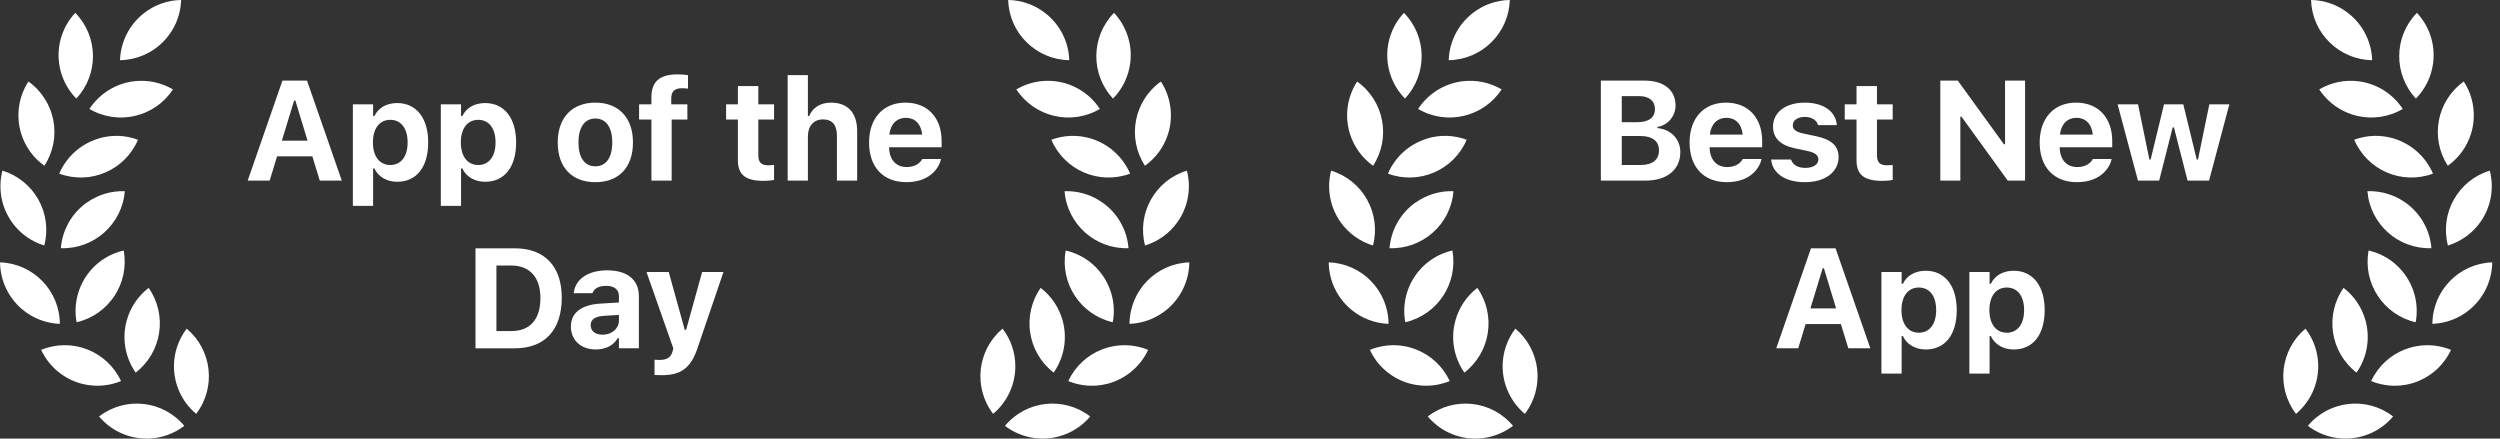 <svg xmlns="http://www.w3.org/2000/svg" height="40" viewBox="0 0 228 40" width="228"><rect x="0" y="0" width="228" height="40" fill="#333333" stroke="none"/><path d="m137.986 38.836c-.913.699-2.015 1.101-3.159 1.157l-.282.006-.259-.005c-1.575-.074-3.052-.8-4.073-2.012 2.399-1.851 5.833-1.473 7.773.855zm72.491 0c1.94-2.328 5.373-2.705 7.773-.855-1.077 1.279-2.664 2.017-4.336 2.018l.004-.001-.281-.006c-1.048-.051-2.062-.393-2.927-.988zm-193.668 0c-.913.699-2.015 1.101-3.159 1.157l-.282.006-.259-.005c-1.575-.074-3.052-.8-4.073-2.012 2.399-1.851 5.833-1.473 7.773.855zm74.844 0c1.94-2.328 5.373-2.705 7.773-.855-1.077 1.279-2.664 2.017-4.336 2.018l.003-.001-.281-.006c-1.048-.051-2.062-.393-2.927-.988zm-74.626-8.864c2.318 1.944 2.698 5.367.864 7.773-1.282-1.076-2.024-2.663-2.027-4.336-.001-1.242.408-2.45 1.164-3.436zm121.176 0c2.318 1.944 2.698 5.367.864 7.773-1.282-1.076-2.024-2.663-2.027-4.336-.001-1.242.408-2.45 1.164-3.436zm-46.768 0c.756.986 1.165 2.194 1.164 3.436-.003 1.674-.745 3.261-2.027 4.336-1.834-2.406-1.454-5.828.864-7.773zm118.824 0c.756.986 1.165 2.194 1.164 3.436-.003 1.674-.745 3.261-2.027 4.336-1.834-2.406-1.454-5.828.864-7.773zm-78.046 4.782c-1.109.455-2.364.564-3.609.236-1.62-.433-2.965-1.561-3.673-3.082 2.798-1.153 6.007.101 7.282 2.845zm84.037 0c1.275-2.744 4.484-3.998 7.282-2.845-.708 1.52-2.053 2.649-3.673 3.082-1.245.327-2.5.218-3.609-.236zm-205.213 0c-1.109.455-2.364.564-3.609.236-1.62-.433-2.965-1.561-3.673-3.082 2.798-1.153 6.007.101 7.282 2.845zm86.39 0c1.275-2.744 4.484-3.998 7.282-2.845-.708 1.52-2.053 2.649-3.673 3.082-1.245.327-2.5.218-3.609-.236zm-36.439-9.947 1.46 5.27h.126l1.46-5.27h1.946l-2.37 6.951c-.619 1.839-1.536 2.458-3.254 2.458-.215 0-.449-.006-.663-.019v-1.39c.126.013.31.019.48.019.657 0 1.036-.253 1.169-.796l.063-.265-2.445-6.957zm114.641-.114c1.738 0 2.825 1.365 2.825 3.583v.013c0 2.237-1.062 3.583-2.825 3.583-.954 0-1.731-.461-2.085-1.22h-.114v3.419h-1.845v-9.264h1.845v1.074h.114c.36-.746 1.099-1.188 2.085-1.188zm8.02 0c1.738 0 2.825 1.365 2.825 3.583v.013c0 2.237-1.062 3.583-2.825 3.583-.954 0-1.731-.461-2.085-1.22h-.114v3.419h-1.845v-9.264h1.845v1.074h.114c.36-.746 1.099-1.188 2.085-1.188zm-48.916 1.561c1.732 2.478 1.211 5.88-1.182 7.727-.96-1.373-1.263-3.101-.827-4.718.321-1.196 1.027-2.254 2.009-3.009zm79.001 0c.982.755 1.688 1.813 2.009 3.009.436 1.618.133 3.345-.827 4.718-2.393-1.847-2.914-5.249-1.182-7.727zm-200.177 0c1.732 2.478 1.211 5.88-1.182 7.727-.96-1.373-1.263-3.101-.827-4.718.321-1.196 1.027-2.254 2.009-3.009zm81.354 0c.982.755 1.688 1.813 2.009 3.009.436 1.618.133 3.345-.827 4.718-2.393-1.847-2.914-5.249-1.182-7.727zm-39.533-1.599c1.845 0 2.888.872 2.888 2.357v4.752h-1.82v-.923h-.114c-.354.645-1.087 1.03-1.997 1.03-1.327 0-2.268-.821-2.268-2.085v-.013c0-1.251.967-1.984 2.698-2.085l1.681-.101v-.575c0-.6-.411-.942-1.169-.942-.663 0-1.087.234-1.232.645l-.013.025h-1.706l.006-.057c.145-1.22 1.295-2.028 3.046-2.028zm112.025-2.009 3.172 9.118h-2.009l-.676-2.212h-3.216l-.676 2.212h-2.003l3.166-9.118zm-120.449 0c2.711 0 4.278 1.637 4.278 4.493v.013c0 2.945-1.548 4.613-4.278 4.613h-3.589v-9.118zm9.492 6.072-1.403.088c-.79.051-1.175.348-1.175.853v.013c0 .531.449.853 1.087.853.853 0 1.491-.562 1.491-1.295zm118.553-2.496c-.973 0-1.586.777-1.586 2.054v.013c0 1.276.619 2.054 1.586 2.054.973 0 1.58-.777 1.58-2.054v-.013c0-1.276-.6-2.054-1.58-2.054zm8.02 0c-.973 0-1.586.777-1.586 2.054v.013c0 1.276.619 2.054 1.586 2.054.973 0 1.58-.777 1.58-2.054v-.013c0-1.276-.6-2.054-1.58-2.054zm-136.368-2.003h-1.378v5.971h1.378c1.687 0 2.635-1.062 2.635-3.008v-.013c0-1.877-.979-2.951-2.635-2.951zm74.529-.293c3.029.102 5.437 2.578 5.455 5.609-1.242-.045-2.433-.499-3.391-1.291-1.291-1.065-2.046-2.645-2.064-4.318zm-12.714 0c-.017 1.673-.773 3.254-2.064 4.318-.957.792-2.149 1.245-3.391 1.291.018-3.031 2.425-5.507 5.455-5.609zm118.824 0c-.017 1.673-.773 3.254-2.064 4.318-.957.792-2.149 1.245-3.391 1.291.018-3.031 2.425-5.507 5.455-5.609zm-227.286 0c3.029.102 5.437 2.578 5.455 5.609-1.242-.045-2.433-.499-3.391-1.291-1.291-1.065-2.046-2.645-2.064-4.318zm11.273-1.082c.55 2.978-1.341 5.862-4.291 6.545-.305-1.647.134-3.344 1.2-4.636.818-1 1.918-1.636 3.091-1.909zm204.741 0c1.173.273 2.273.909 3.091 1.909 1.066 1.292 1.505 2.989 1.2 4.636-2.95-.684-4.841-3.567-4.291-6.545zm-118.824 0c1.173.273 2.273.909 3.091 1.909 1.066 1.292 1.505 2.989 1.2 4.636-2.95-.684-4.841-3.567-4.291-6.545zm35.259 0c.55 2.978-1.341 5.862-4.291 6.545-.305-1.647.134-3.344 1.2-4.636.818-1 1.918-1.636 3.091-1.909zm33.888 1.621h-.114l-1.118 3.659h2.344zm49.567-7.03c1.241-.043 2.462.325 3.473 1.045 1.364.962 2.229 2.486 2.364 4.155-3.022.102-5.591-2.187-5.836-5.2zm-204.523 0c-.246 3.013-2.815 5.302-5.836 5.2.135-1.669 1-3.193 2.364-4.164v.009c1.011-.721 2.232-1.088 3.473-1.045zm121.176 0c-.246 3.013-2.815 5.302-5.836 5.2.135-1.669 1-3.193 2.364-4.164v.009c1.011-.721 2.232-1.088 3.473-1.045zm-35.478 0c1.241-.043 2.462.325 3.473 1.045 1.364.962 2.229 2.486 2.364 4.155-3.022.102-5.591-2.187-5.836-5.2zm24.314-1.873c2.899.882 4.584 3.896 3.818 6.827-1.188-.363-2.223-1.107-2.945-2.118-.972-1.364-1.291-3.088-.873-4.709zm105.673 0c.418 1.622.099 3.345-.873 4.709-.722 1.011-1.757 1.755-2.945 2.118-.766-2.932.92-5.945 3.818-6.827zm-226.85 0c2.899.882 4.584 3.896 3.818 6.827-1.188-.363-2.223-1.107-2.945-2.118-.972-1.364-1.291-3.088-.873-4.709zm108.026 0c.418 1.622.099 3.345-.873 4.709-.722 1.011-1.757 1.755-2.945 2.118-.766-2.932.92-5.945 3.818-6.827zm-64-6.164c1.738 0 2.825 1.365 2.825 3.583v.013c0 2.237-1.062 3.583-2.825 3.583-.954 0-1.731-.461-2.085-1.22h-.114v3.419h-1.845v-9.264h1.845v1.074h.114c.36-.746 1.099-1.188 2.085-1.188zm-8.02 0c1.738 0 2.825 1.365 2.825 3.583v.013c0 2.237-1.062 3.583-2.825 3.583-.954 0-1.731-.461-2.085-1.22h-.114v3.419h-1.845v-9.264h1.845v1.074h.114c.36-.746 1.099-1.188 2.085-1.188zm153.117-.038c2.028 0 3.292 1.39 3.292 3.494v.575h-4.79c.019 1.144.632 1.807 1.611 1.807.809 0 1.257-.43 1.384-.695l.019-.038h1.719l-.013.063c-.215.872-1.112 2.047-3.147 2.047-2.117 0-3.4-1.384-3.4-3.614 0-2.218 1.295-3.64 3.324-3.64zm-24.742 0c1.826 0 2.837.91 2.913 2.028v.025h-1.712l-.006-.032c-.101-.373-.512-.72-1.201-.72-.638 0-1.093.297-1.093.765 0 .379.259.594.979.752l1.156.246c1.39.297 2.041.878 2.041 1.908 0 1.384-1.27 2.281-3.052 2.281-1.889 0-2.964-.847-3.096-2.041l-.006-.025h1.814l.013.025c.145.43.569.739 1.295.739.708 0 1.188-.303 1.188-.765v-.013c0-.373-.278-.607-.986-.765l-1.163-.246c-1.327-.284-1.984-.935-1.984-1.978 0-1.314 1.163-2.186 2.9-2.186zm-82.018 0c2.028 0 3.292 1.39 3.292 3.494v.575h-4.79c.019 1.144.632 1.807 1.611 1.807.809 0 1.257-.43 1.384-.695l.019-.038h1.719l-.013.063c-.215.872-1.112 2.047-3.147 2.047-2.117 0-3.4-1.384-3.4-3.614 0-2.218 1.295-3.64 3.324-3.64zm74.832 0c2.028 0 3.292 1.39 3.292 3.494v.575h-4.79c.019 1.144.632 1.807 1.611 1.807.809 0 1.257-.43 1.384-.695l.019-.038h1.719l-.013.063c-.215.872-1.112 2.047-3.147 2.047-2.117 0-3.4-1.384-3.4-3.614 0-2.218 1.295-3.64 3.324-3.64zm-103.12 0c2.123 0 3.431 1.371 3.431 3.621v.013c0 2.268-1.289 3.621-3.431 3.621s-3.431-1.359-3.431-3.621v-.013c0-2.243 1.308-3.621 3.431-3.621zm116.885-1.51v1.662h1.434v1.39h-1.434v3.267c0 .626.265.904.891.904.24 0 .366-.013.543-.032v1.371c-.227.044-.569.082-.923.082-1.693 0-2.376-.55-2.376-1.902v-3.69h-1.074v-1.39h1.074v-1.662zm-102.02 0v1.662h1.434v1.39h-1.434v3.267c0 .626.265.904.891.904.24 0 .366-.013.543-.032v1.371c-.227.044-.569.082-.923.082-1.693 0-2.376-.55-2.376-1.902v-3.69h-1.074v-1.39h1.074v-1.662zm109.39-.499 4.208 5.807h.101v-5.807h1.826v9.118h-1.58l-4.221-5.832h-.101v5.832h-1.826v-9.118zm-150.551 0 3.172 9.118h-2.009l-.676-2.212h-3.216l-.676 2.212h-2.003l3.166-9.118zm166.989 2.161 1.036 5.036h.114l1.22-5.036h1.757l1.226 5.036h.114l1.036-5.036h1.826l-1.851 6.957h-1.959l-1.245-4.853h-.114l-1.232 4.853h-1.934l-1.858-6.957zm-45.004-2.161c1.769 0 2.825.866 2.825 2.268v.013c0 .96-.714 1.801-1.649 1.94v.114c1.207.095 2.085.998 2.085 2.167v.013c0 1.599-1.207 2.603-3.153 2.603h-4.095v-9.118zm-88.187-.569c.373 0 .682.032.948.07v1.232c-.114-.019-.31-.038-.55-.038-.714 0-.979.335-.979.942v.524h1.472v1.39h-1.434v5.567h-1.845v-5.567h-1.125v-1.39h1.125v-.651c0-1.384.708-2.079 2.389-2.079zm11.882.07v3.734h.114c.316-.752 1.005-1.226 1.997-1.226 1.548 0 2.382.948 2.382 2.61v4.499h-1.845v-4.082c0-.979-.404-1.498-1.276-1.498-.853 0-1.371.613-1.371 1.554v4.025h-1.845v-9.617zm141.027 5.892c1.162-.432 2.433-.47 3.618-.109 1.6.495 2.904 1.663 3.564 3.2-2.835 1.052-5.997-.308-7.182-3.091zm-80.946 0c-1.185 2.783-4.347 4.143-7.182 3.091.659-1.537 1.963-2.705 3.564-3.191v-.009c1.185-.361 2.457-.323 3.618.109zm-121.176 0c-1.185 2.783-4.347 4.143-7.182 3.091.659-1.537 1.963-2.705 3.564-3.191v-.009c1.185-.361 2.457-.323 3.618.109zm83.299 0c1.162-.432 2.433-.47 3.618-.109 1.6.495 2.904 1.663 3.564 3.2-2.835 1.052-5.997-.308-7.182-3.091zm-41.587-1.937c-.979 0-1.542.815-1.542 2.174v.013c0 1.371.556 2.174 1.542 2.174.979 0 1.542-.803 1.542-2.174v-.013c0-1.359-.569-2.174-1.542-2.174zm51.578-3.372c.912 1.406 1.155 3.143.664 4.745-.365 1.184-1.109 2.216-2.118 2.936-1.654-2.536-1.012-5.926 1.455-7.682zm-103.281 0c2.466 1.756 3.108 5.145 1.455 7.682-1.009-.72-1.753-1.752-2.118-2.936-.492-1.602-.249-3.34.664-4.745zm121.176 0c2.466 1.756 3.108 5.145 1.455 7.682-1.009-.72-1.753-1.752-2.118-2.936-.492-1.602-.249-3.34.664-4.745zm100.928 0c.912 1.406 1.155 3.143.664 4.745-.365 1.184-1.109 2.216-2.118 2.936-1.654-2.536-1.012-5.926 1.455-7.682zm-75.137 4.965h-1.656v2.648h1.7c1.099 0 1.693-.468 1.693-1.333v-.013c0-.847-.613-1.302-1.738-1.302zm-105.946-1.472c-.973 0-1.586.777-1.586 2.054v.013c0 1.276.619 2.054 1.586 2.054.973 0 1.58-.777 1.58-2.054v-.013c0-1.276-.6-2.054-1.58-2.054zm-8.02 0c-.973 0-1.586.777-1.586 2.054v.013c0 1.276.619 2.054 1.586 2.054.973 0 1.58-.777 1.58-2.054v-.013c0-1.276-.6-2.054-1.58-2.054zm-8.658-1.757h-.114l-1.118 3.659h2.344zm162.438 1.573c-.803 0-1.396.543-1.51 1.529h3.001c-.114-1.011-.689-1.529-1.491-1.529zm-31.928 0c-.803 0-1.396.543-1.51 1.529h3.001c-.114-1.011-.689-1.529-1.491-1.529zm-74.832 0c-.803 0-1.396.543-1.51 1.529h3.001c-.114-1.011-.689-1.529-1.491-1.529zm66.882-1.978h-1.592v2.376h1.434c1.03 0 1.592-.43 1.592-1.182v-.013c0-.739-.524-1.182-1.434-1.182zm-56.806-.613c1.068-.631 2.314-.893 3.545-.745 1.664.199 3.155 1.125 4.073 2.527-2.608 1.532-5.96.748-7.618-1.782zm-76.917 0c-1.658 2.53-5.01 3.314-7.618 1.782.918-1.403 2.408-2.328 4.073-2.527 1.232-.147 2.477.115 3.545.745zm121.176 0c-1.658 2.53-5.01 3.314-7.618 1.782.918-1.403 2.408-2.328 4.073-2.527 1.232-.147 2.477.115 3.545.745zm74.564 0c1.068-.631 2.314-.893 3.545-.745 1.664.199 3.155 1.125 4.073 2.527-2.608 1.532-5.96.748-7.618-1.782zm-109.914-6.982c1.1 1.182 1.691 2.818 1.482 4.545-.15 1.234-.702 2.385-1.573 3.273-2.067-2.211-2.027-5.656.091-7.818zm26.441 0c2.117 2.162 2.157 5.608.091 7.818-.87-.888-1.423-2.038-1.573-3.273-.209-1.727.382-3.364 1.482-4.545zm-121.176 0c2.117 2.162 2.157 5.608.091 7.818-.87-.888-1.423-2.038-1.573-3.273-.209-1.727.382-3.364 1.482-4.545zm213.559 0c1.1 1.182 1.691 2.818 1.482 4.545-.15 1.234-.702 2.385-1.573 3.273-2.067-2.211-2.027-5.656.091-7.818zm-203.904-1.173c-.092 3.025-2.546 5.444-5.573 5.491.054-1.674.846-3.238 2.164-4.273.971-.77 2.17-1.198 3.409-1.218zm121.176 0c-.092 3.025-2.546 5.444-5.573 5.491.054-1.674.846-3.238 2.164-4.273.971-.77 2.17-1.198 3.409-1.218zm73.073 0c1.239.02 2.438.448 3.409 1.218 1.318 1.034 2.11 2.599 2.164 4.273-3.026-.047-5.481-2.466-5.573-5.491zm-118.824 0c1.239.02 2.438.448 3.409 1.218 1.318 1.034 2.11 2.599 2.164 4.273-3.026-.047-5.481-2.466-5.573-5.491z" fill="#fff" fill-rule="evenodd"></path></svg>